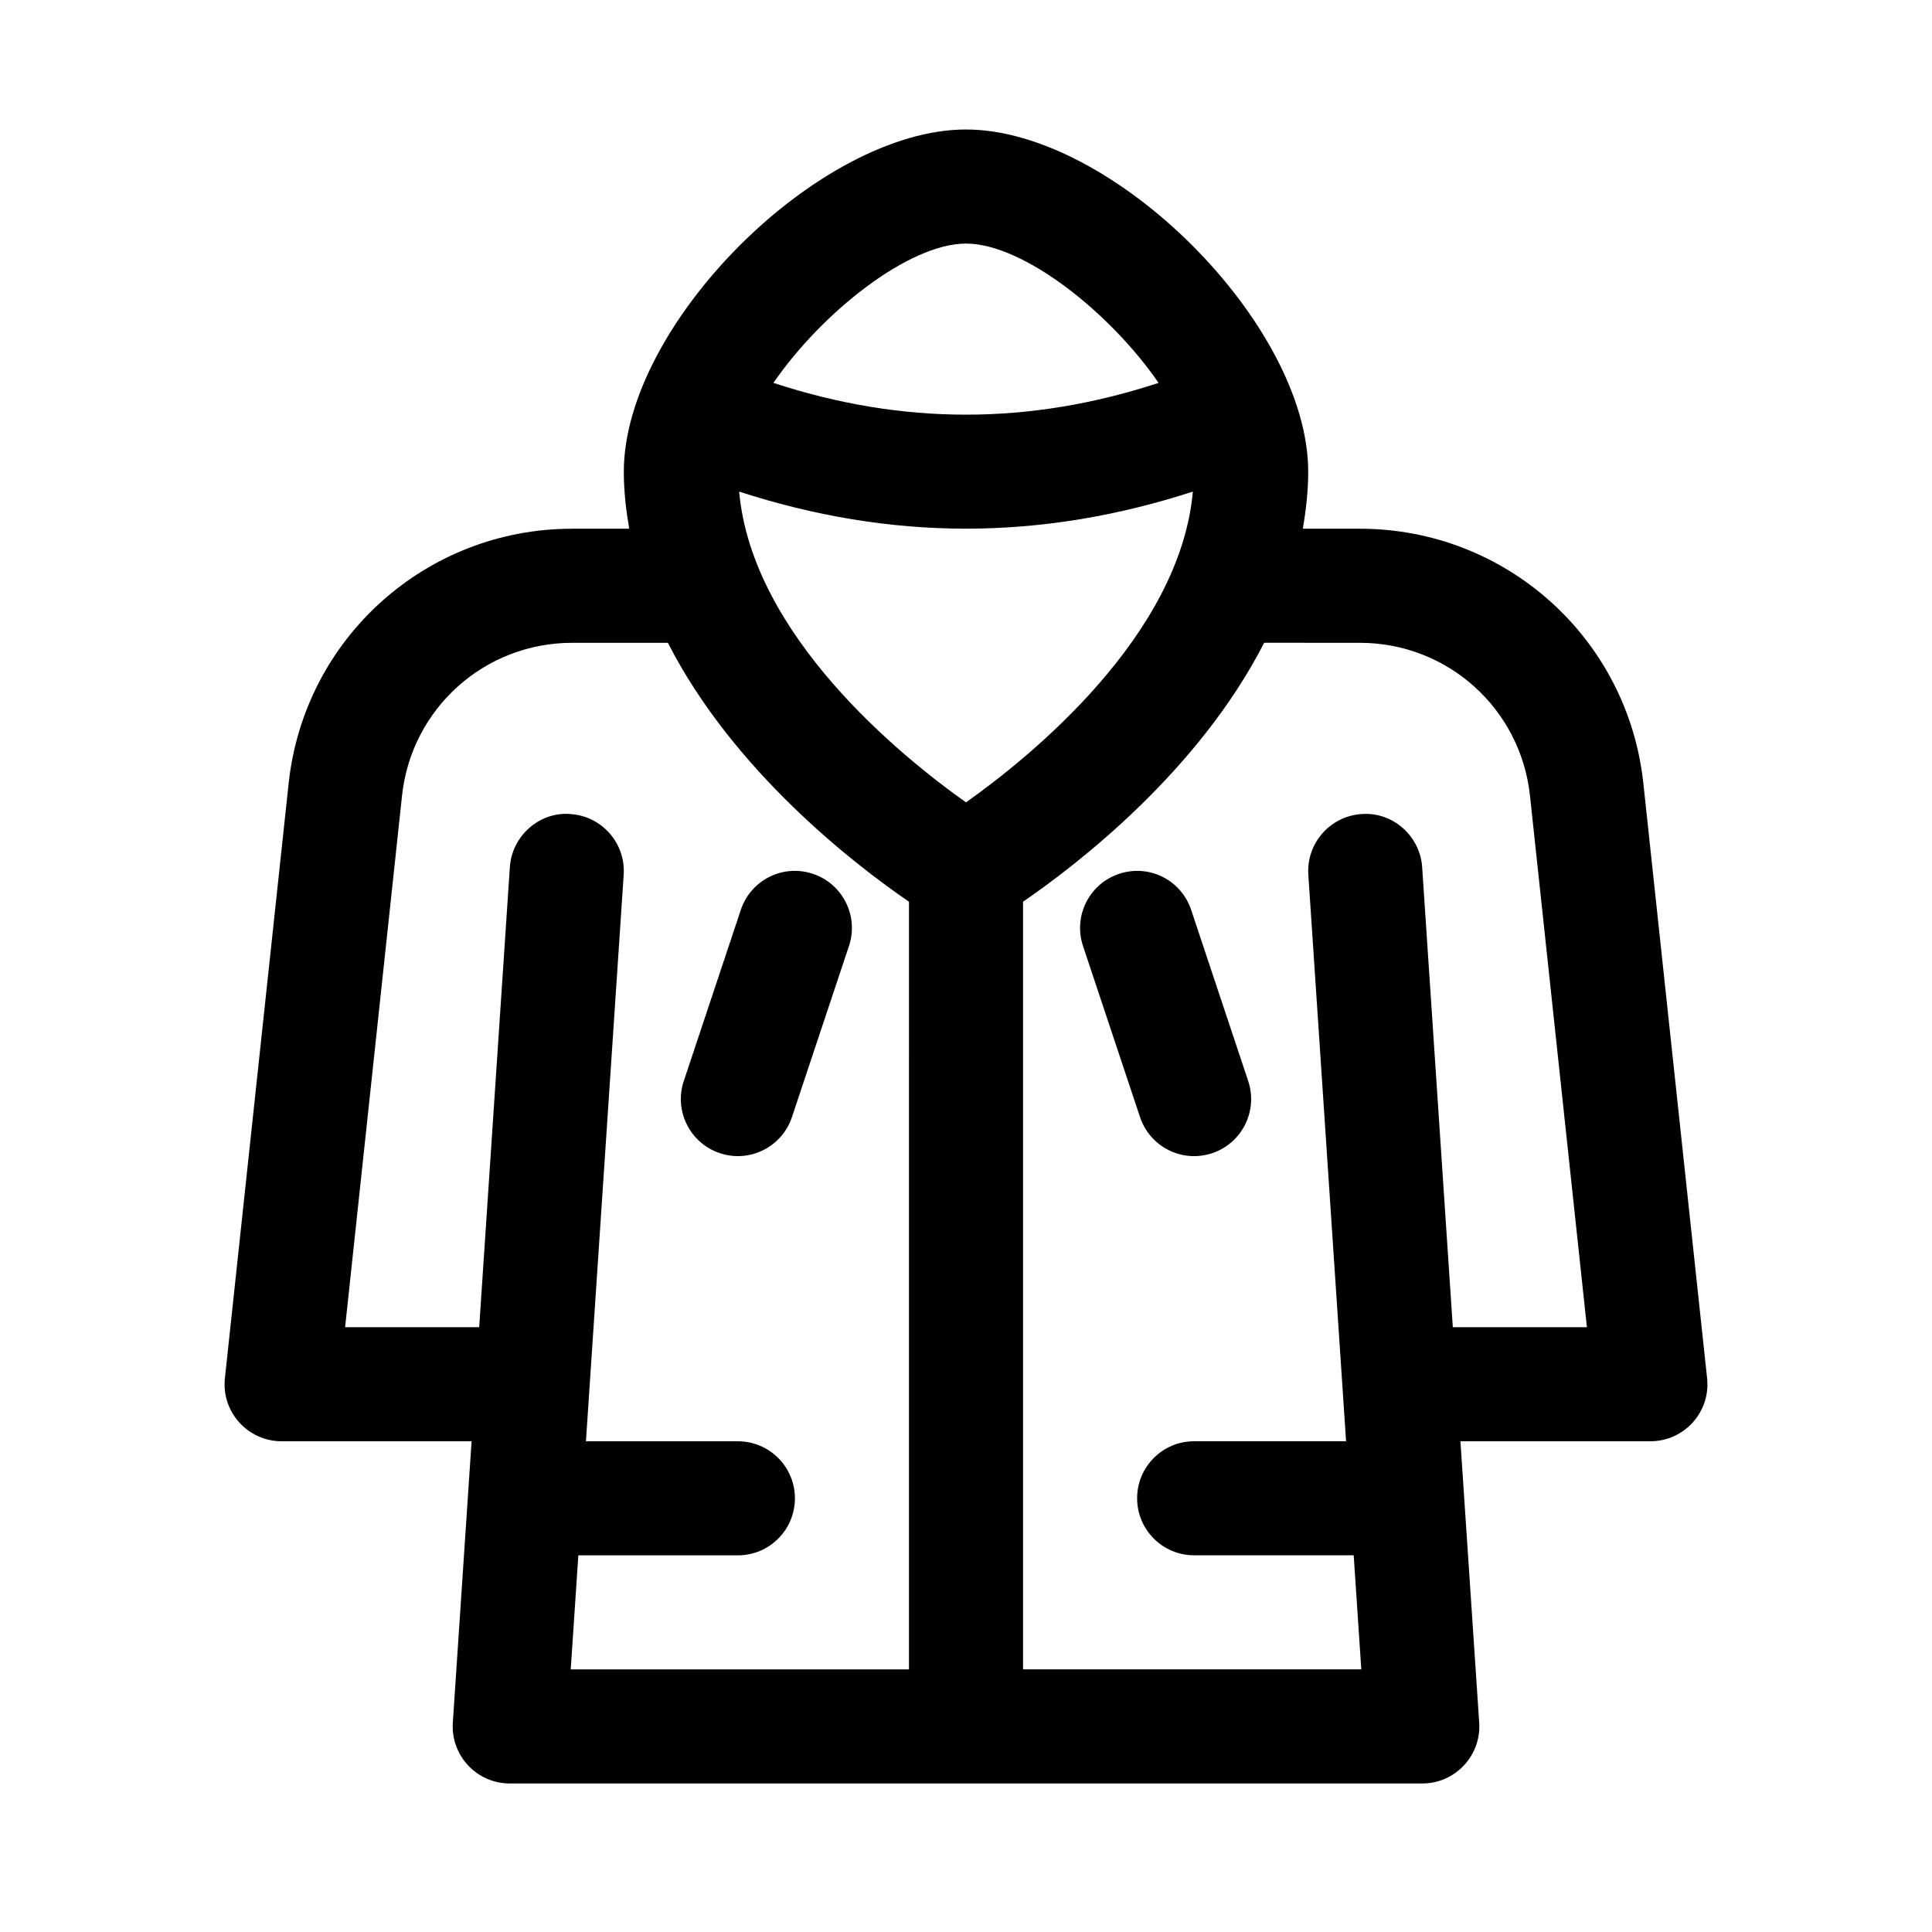 <?xml version="1.0" encoding="UTF-8"?>
<!-- Uploaded to: SVG Repo, www.svgrepo.com, Generator: SVG Repo Mixer Tools -->
<svg fill="#000000" width="800px" height="800px" version="1.1" viewBox="144 144 512 512" xmlns="http://www.w3.org/2000/svg">
 <g>
  <path d="m218.63 525.95h50.344l-4.973 74.57c-0.586 8.664 6.309 16.117 15.086 16.117h241.83c8.793 0 15.668-7.465 15.086-16.117l-4.977-74.57h50.348c8.934 0 15.992-7.738 15.023-16.723l-16.887-157.59c-4.117-38.492-36.426-67.52-75.141-67.52h-15.113c0.848-4.93 1.43-9.945 1.43-15.113 0-38.988-51.707-90.688-90.688-90.688-38.977 0.004-90.684 51.699-90.684 90.688 0 5.168 0.586 10.184 1.43 15.113h-15.113c-38.719 0-71.027 29.023-75.145 67.52l-16.887 157.59c-0.961 8.984 6.098 16.723 15.031 16.723zm285.74-211.6c23.23 0 42.613 17.418 45.09 40.512l15.086 140.86h-35.535l-8.125-121.92c-0.559-8.332-7.871-14.723-16.086-14.07-8.324 0.555-14.625 7.758-14.082 16.082l10.004 150.13h-40.262c-8.352 0-15.113 6.766-15.113 15.113s6.762 15.113 15.113 15.113h42.281l2.016 30.23h-89.641v-203.44c14.438-9.895 46.512-34.598 63.895-68.617zm-104.37-105.8c15.219 0 38.238 18.324 51.035 36.918-34.215 11.227-67.859 11.227-102.07 0 12.789-18.594 35.809-36.918 51.031-36.918zm0 75.551c20.07 0 40.137-3.332 60.121-9.824-3.445 38.211-43.004 70.23-60.121 82.363-17.121-12.133-56.68-44.148-60.121-82.363 19.98 6.488 40.047 9.824 60.121 9.824zm-149.46 70.762c2.477-23.094 21.859-40.512 45.09-40.512h25.363c17.383 34.023 49.453 58.723 63.895 68.617l-0.004 203.44h-89.637l2.016-30.23 42.281 0.004c8.352 0 15.113-6.766 15.113-15.113s-6.762-15.113-15.113-15.113h-40.266l10.004-150.14c0.543-8.324-5.758-15.527-14.082-16.082-8.148-0.727-15.543 5.742-16.086 14.07l-8.125 121.92h-35.535z"/>
  <path d="m325.21 430.48 15.113-45.344c2.625-7.91 11.145-12.227 19.113-9.559 7.91 2.641 12.191 11.203 9.551 19.121l-15.113 45.344c-2.613 7.848-11.117 12.223-19.113 9.559-7.914-2.641-12.191-11.203-9.551-19.121z"/>
  <path d="m440.56 375.58c7.984-2.672 16.473 1.648 19.113 9.559l15.113 45.344c2.641 7.918-1.637 16.48-9.551 19.121-7.981 2.66-16.496-1.691-19.113-9.559l-15.113-45.344c-2.641-7.918 1.637-16.48 9.551-19.121z"/>
 </g>
</svg>